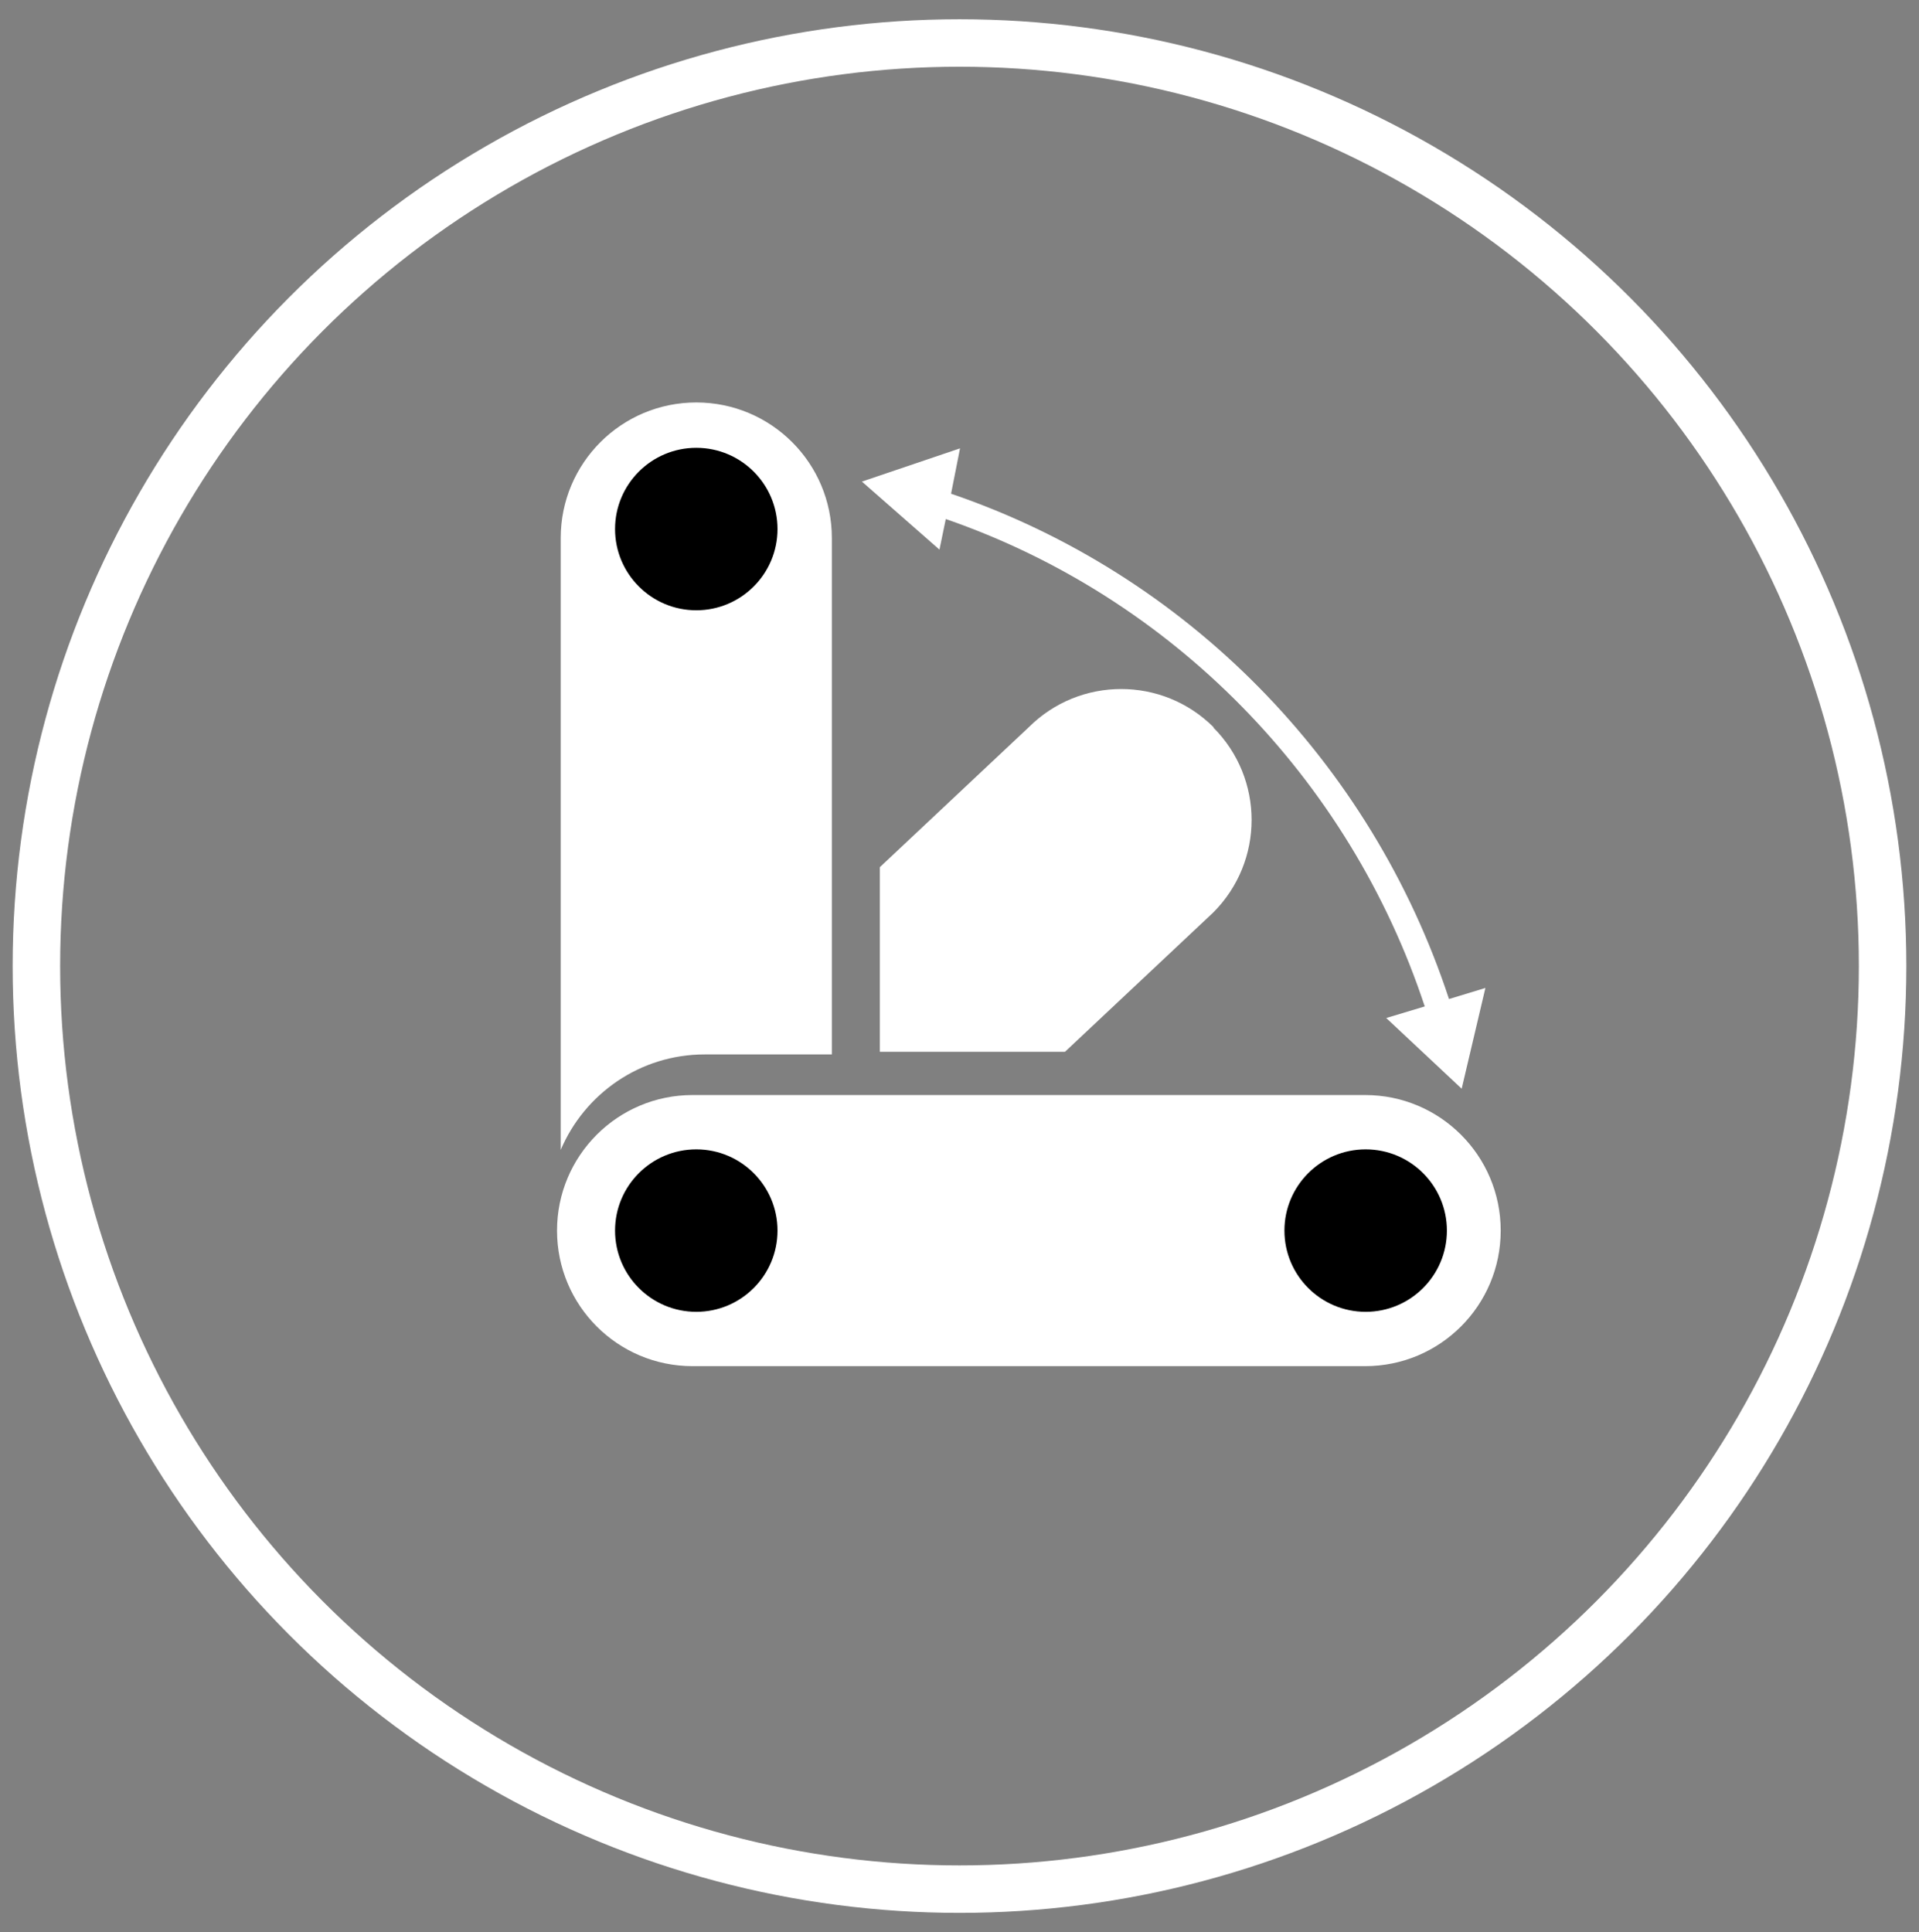 <svg id="_图层_2" data-name="图层 2" xmlns="http://www.w3.org/2000/svg" viewBox="0 0 36.38 36.63">
  <rect x="0" y="0" width="36.38" height="36.63" fill="#808080" stroke="none"/>
  <defs>
    <style>
      .cls-1 {
        fill: #000;
      }

      .cls-2 {
        fill: #fff;
      }

      .cls-3 {
        fill: none;
        stroke: #fff;
        stroke-miterlimit: 10;
        stroke-width: 0.9px;
      }
    </style>
  </defs>

  <g id="_图层_1-2" data-name="图层 1">
    <g id="portable-and-foldable">

      
      
      <circle class="cls-3" r="17.5" cy="18.315" cx="18.19"></circle>

      
      <path class="cls-2" d="m28.45,23.33h0c0-1.42-1.15-2.57-2.57-2.57h-12.75c-1.42,0-2.57,1.15-2.57,2.57s1.15,2.57,2.57,2.57h12.75c1.42,0,2.57-1.15,2.57-2.57"></path>
      <path class="cls-1" d="m25.89,24.87c-.85,0-1.54-.69-1.54-1.54s.69-1.54,1.54-1.54,1.54.69,1.54,1.54-.69,1.54-1.54,1.54"></path>
      <path class="cls-1" d="m13.2,24.87c-.85,0-1.54-.69-1.54-1.54s.69-1.54,1.54-1.54,1.54.69,1.54,1.54-.69,1.54-1.54,1.54"></path>
      <path class="cls-2" d="m13.36,19.99h2.41v-9.79c0-1.42-1.15-2.57-2.57-2.57s-2.57,1.15-2.57,2.57v11.6c.45-1.06,1.5-1.81,2.73-1.81"></path>
      <path class="cls-2" d="m23.01,13.79c-.97-.97-2.54-.97-3.51,0l-2.82,2.65v3.5h3.51l2.81-2.64c.97-.97.97-2.54,0-3.51"></path>
      <path class="cls-2" d="m27.47,18.94c-1.48-4.5-4.98-8.06-9.44-9.58l.17-.86-1.86.63,1.47,1.29.12-.58c4.28,1.48,7.65,4.91,9.08,9.24l-.73.22,1.43,1.34.45-1.91-.69.21Z"></path>
      <path class="cls-1" d="m13.2,11.57c-.85,0-1.54-.69-1.54-1.54s.69-1.54,1.54-1.54,1.54.69,1.54,1.54-.69,1.54-1.54,1.54"></path>
    </g>
  </g>
</svg>
